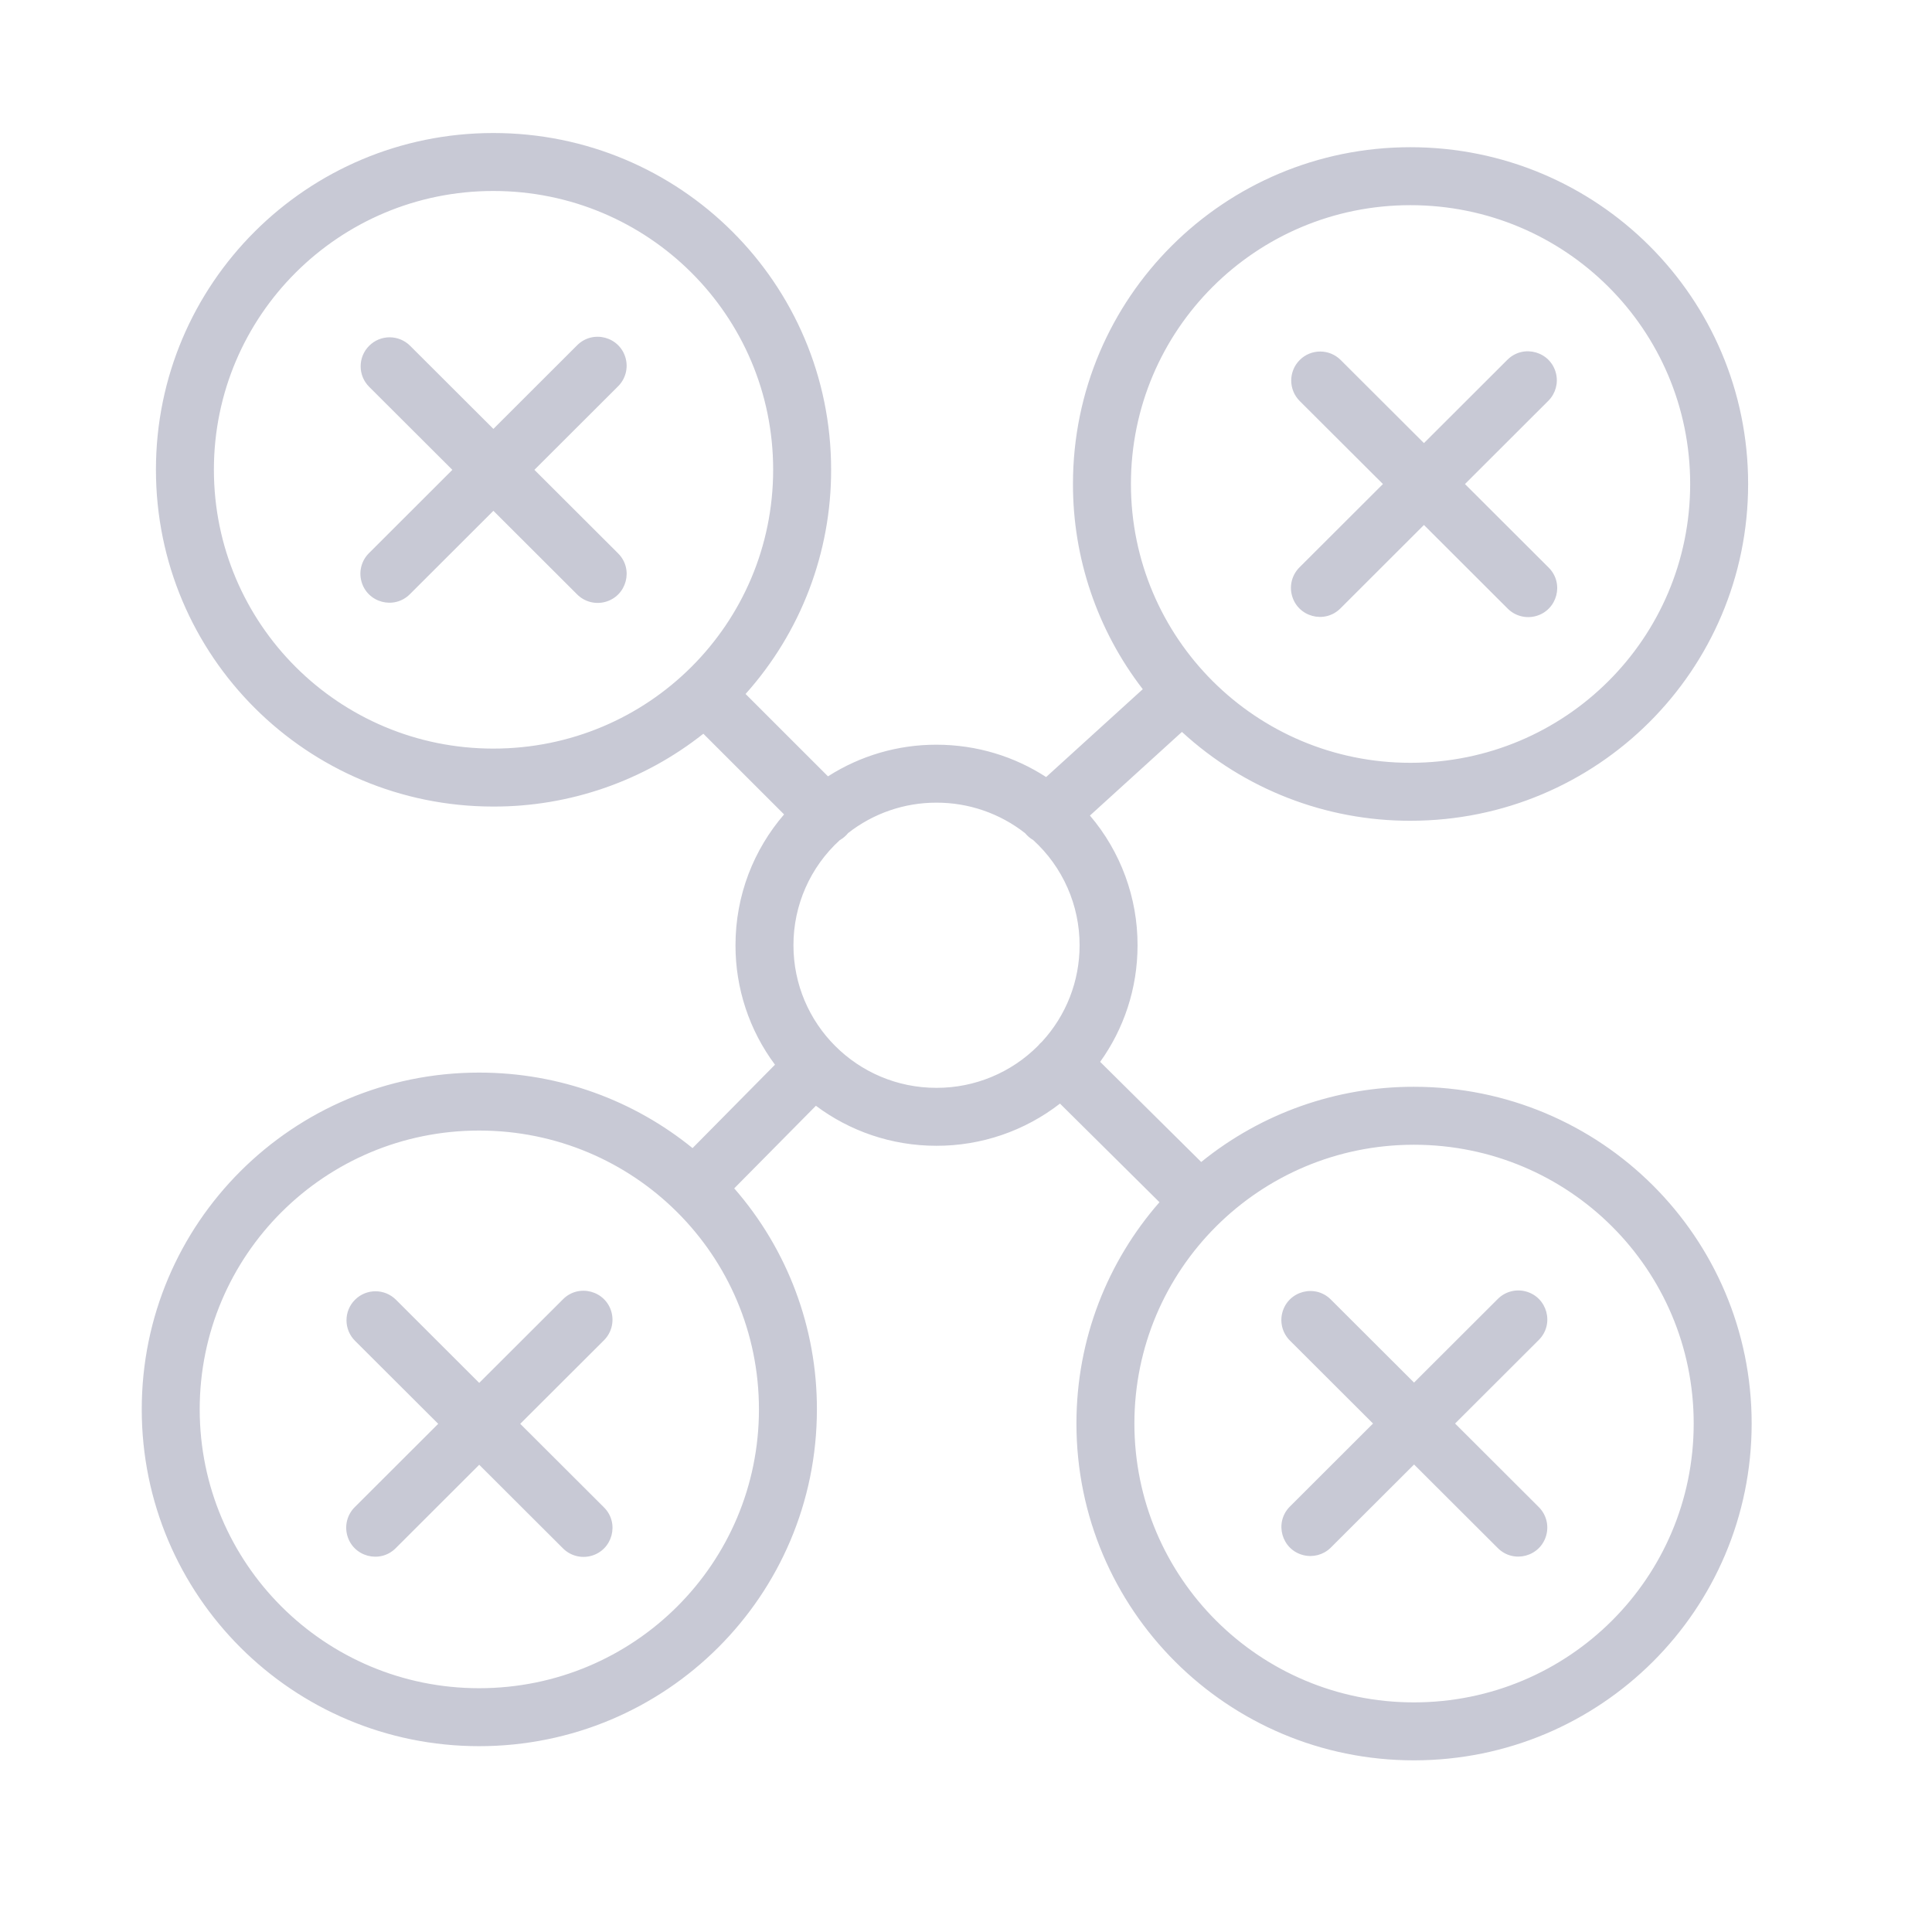 <?xml version="1.0" encoding="UTF-8"?> <svg xmlns="http://www.w3.org/2000/svg" viewBox="0 0 87.00 87.00" data-guides="{&quot;vertical&quot;:[],&quot;horizontal&quot;:[]}"><path fill="#c8c9d5" stroke="none" fill-opacity="1" stroke-width="1" stroke-opacity="1" fill-rule="evenodd" id="tSvg6981c59b5b" title="Path 3" d="M22.215 8.6C15.261 8.6 9.632 14.217 9.632 21.149C9.632 28.097 15.261 33.71 22.215 33.71C29.193 33.71 34.816 28.096 34.816 21.149C34.816 14.217 29.194 8.6 22.215 8.6ZM7.022 21.149C7.022 12.768 13.826 5.99 22.215 5.99C30.628 5.99 37.426 12.767 37.426 21.149C37.434 24.876 36.062 28.474 33.574 31.25C34.811 32.487 36.048 33.724 37.285 34.96C38.742 34.027 40.437 33.532 42.168 33.535C43.992 33.535 45.688 34.07 47.108 34.991C48.559 33.673 50.009 32.354 51.46 31.035C49.417 28.388 48.311 25.136 48.317 21.792C48.317 13.405 55.121 6.629 63.511 6.629C71.924 6.63 78.72 13.405 78.72 21.792C78.72 30.181 71.925 36.96 63.511 36.96C59.701 36.967 56.028 35.538 53.224 32.959C51.843 34.215 50.462 35.47 49.081 36.725C50.468 38.355 51.229 40.426 51.225 42.566C51.225 44.525 50.602 46.337 49.541 47.816C51.058 49.319 52.575 50.822 54.092 52.325C56.8 50.129 60.182 48.933 63.669 48.939C72.079 48.939 78.879 55.714 78.879 64.102C78.879 72.491 72.079 79.27 63.669 79.27C55.281 79.27 48.473 72.491 48.473 64.102C48.473 60.283 49.883 56.8 52.212 54.137C50.719 52.657 49.225 51.176 47.732 49.696C46.141 50.932 44.182 51.6 42.168 51.596C40.132 51.596 38.253 50.926 36.741 49.794C35.515 51.033 34.289 52.273 33.063 53.513C35.47 56.269 36.793 59.805 36.786 63.464C36.786 71.852 29.99 78.632 21.575 78.632C13.187 78.632 6.383 71.852 6.383 63.464C6.383 55.075 13.187 48.3 21.575 48.3C25.223 48.3 28.567 49.573 31.186 51.7C32.423 50.448 33.661 49.197 34.898 47.945C33.74 46.391 33.117 44.504 33.12 42.566C33.12 40.312 33.945 38.254 35.308 36.674C34.096 35.463 32.885 34.252 31.673 33.041C28.982 35.172 25.648 36.328 22.215 36.32C13.826 36.32 7.022 29.544 7.022 21.149ZM46.92 46.91C48.012 45.727 48.617 44.175 48.615 42.566C48.618 40.762 47.858 39.041 46.524 37.827C46.387 37.748 46.265 37.645 46.165 37.522C45.026 36.626 43.617 36.141 42.168 36.145C40.727 36.142 39.327 36.624 38.192 37.513C38.088 37.643 37.959 37.752 37.814 37.834C36.484 39.048 35.727 40.766 35.73 42.566C35.73 46.112 38.608 48.987 42.168 48.987C43.886 48.991 45.533 48.309 46.745 47.091C46.797 47.025 46.856 46.964 46.92 46.91ZM50.927 21.793C50.927 14.853 56.555 9.239 63.511 9.239C70.491 9.24 76.11 14.854 76.11 21.792C76.11 28.734 70.49 34.35 63.511 34.35C56.555 34.35 50.927 28.734 50.927 21.793ZM63.669 51.549C56.714 51.549 51.083 57.163 51.083 64.102C51.083 71.043 56.716 76.66 63.669 76.66C70.644 76.66 76.269 71.043 76.269 64.102C76.269 57.163 70.646 51.549 63.669 51.549ZM59.928 58.518C59.217 57.808 58.005 58.134 57.745 59.105C57.625 59.555 57.754 60.035 58.084 60.365C59.332 61.611 60.581 62.857 61.829 64.103C60.576 65.354 59.324 66.606 58.071 67.856C57.372 68.578 57.717 69.786 58.691 70.03C59.128 70.139 59.59 70.016 59.914 69.704C61.169 68.452 62.423 67.2 63.677 65.948C64.934 67.203 66.192 68.458 67.449 69.713C68.16 70.423 69.373 70.097 69.632 69.126C69.753 68.676 69.624 68.196 69.294 67.866C68.037 66.612 66.781 65.358 65.524 64.103C66.781 62.849 68.037 61.594 69.294 60.339C70.005 59.629 69.68 58.416 68.71 58.155C68.26 58.034 67.779 58.162 67.449 58.492C66.192 59.748 64.934 61.003 63.676 62.259C62.427 61.012 61.178 59.765 59.928 58.518ZM8.993 63.464C8.993 56.522 14.622 50.91 21.575 50.91C28.555 50.91 34.176 56.523 34.176 63.464C34.176 70.405 28.554 76.022 21.575 76.022C14.623 76.022 8.993 70.406 8.993 63.464ZM15.985 58.531C16.494 58.02 17.32 58.02 17.831 58.529C19.081 59.777 20.33 61.025 21.58 62.273C22.838 61.017 24.096 59.761 25.354 58.506C26.064 57.796 27.277 58.122 27.537 59.092C27.657 59.543 27.528 60.023 27.198 60.353C25.941 61.607 24.684 62.862 23.427 64.116C24.684 65.371 25.941 66.625 27.198 67.879C27.909 68.589 27.585 69.803 26.615 70.064C26.164 70.185 25.684 70.056 25.354 69.727C24.096 68.471 22.838 67.216 21.58 65.96C20.326 67.212 19.072 68.465 17.818 69.718C17.106 70.427 15.893 70.101 15.634 69.13C15.514 68.68 15.643 68.199 15.973 67.87C17.227 66.618 18.48 65.367 19.733 64.116C18.484 62.87 17.235 61.624 15.986 60.377C15.476 59.868 15.475 59.041 15.985 58.531ZM58.528 16.212C59.036 15.703 59.862 15.702 60.372 16.211C61.622 17.458 62.872 18.706 64.122 19.953C65.379 18.698 66.637 17.442 67.895 16.186C68.618 15.489 69.825 15.835 70.067 16.81C70.176 17.247 70.052 17.709 69.739 18.032C68.482 19.287 67.225 20.542 65.969 21.797C67.225 23.051 68.482 24.305 69.739 25.56C70.45 26.27 70.126 27.483 69.156 27.744C68.706 27.865 68.225 27.737 67.895 27.408C66.637 26.152 65.379 24.896 64.122 23.64C62.868 24.893 61.614 26.145 60.36 27.398C59.649 28.108 58.436 27.782 58.177 26.811C58.056 26.361 58.185 25.881 58.515 25.551C59.768 24.3 61.022 23.048 62.275 21.797C61.026 20.551 59.777 19.305 58.528 18.059C58.018 17.549 58.017 16.723 58.528 16.212ZM16.622 15.573C17.131 15.062 17.958 15.062 18.468 15.571C19.718 16.819 20.968 18.066 22.218 19.314C23.476 18.058 24.733 16.803 25.99 15.547C26.701 14.837 27.914 15.163 28.174 16.134C28.294 16.584 28.165 17.064 27.835 17.394C26.578 18.648 25.322 19.903 24.065 21.157C25.322 22.412 26.578 23.666 27.835 24.92C28.546 25.63 28.222 26.844 27.252 27.105C26.801 27.226 26.32 27.098 25.99 26.768C24.733 25.513 23.476 24.257 22.218 23.002C20.964 24.254 19.71 25.506 18.456 26.759C17.745 27.468 16.532 27.143 16.273 26.172C16.153 25.721 16.282 25.241 16.612 24.912C17.865 23.66 19.117 22.41 20.37 21.158C19.121 19.912 17.873 18.666 16.624 17.419C16.113 16.91 16.113 16.083 16.622 15.573Z"></path><defs></defs></svg> 